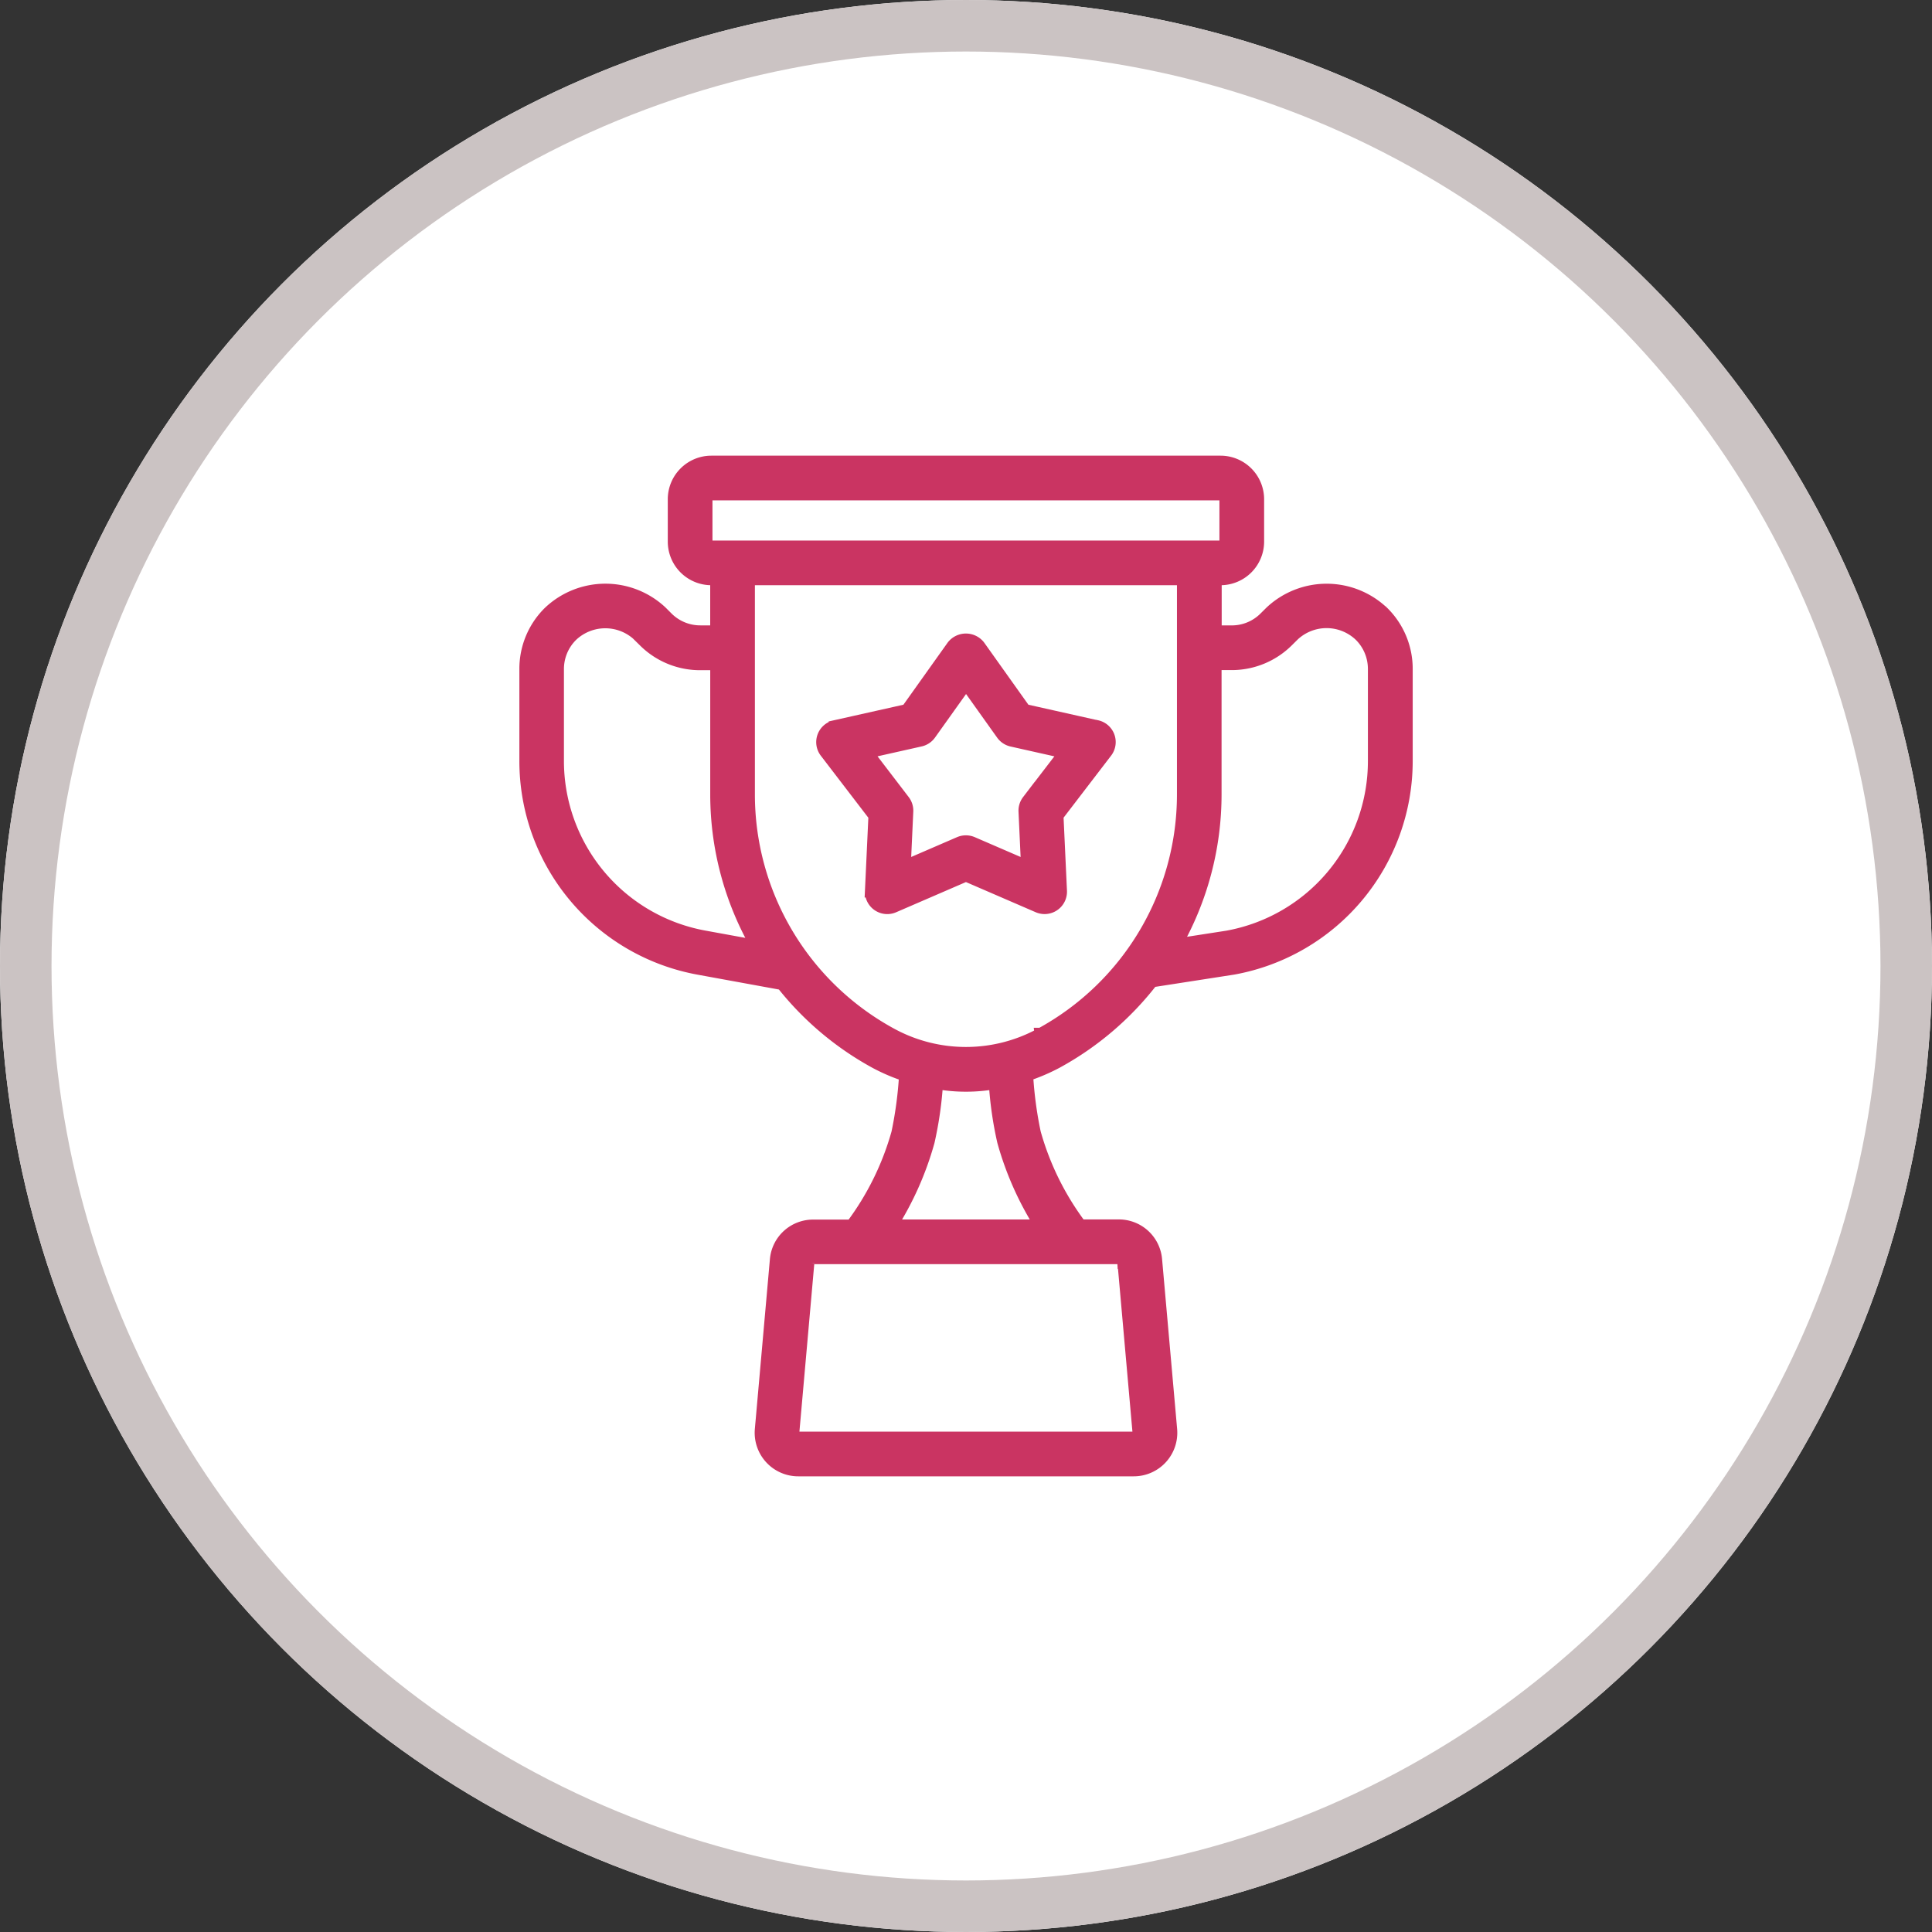 <svg xmlns="http://www.w3.org/2000/svg" width="75" height="75" viewBox="0 0 75 75">
  <rect x="0" y="0" width="75" height="75" fill="#333333" stroke="none"/>
  <g id="Group_67500" data-name="Group 67500" transform="translate(-15 -154)">
    <g id="Ellipse_236" data-name="Ellipse 236" transform="translate(15 154)" fill="#fff" stroke="#cbc3c3" stroke-width="2">
      <circle cx="37.5" cy="37.5" r="37.5" stroke="none"/>
      <circle cx="37.5" cy="37.5" r="36.5" fill="none"/>
    </g>
    <g id="noun-trophy-7139042" transform="translate(29.091 171.939)">
      <path id="Path_120880" data-name="Path 120880" d="M28.483,10.268l-2.8-.627L23.909,7.149a.64.64,0,0,0-1.006,0L21.128,9.641l-2.8.627a.617.617,0,0,0-.356.978l1.9,2.48-.136,2.925a.617.617,0,0,0,.862.594l2.809-1.215,2.809,1.215a.627.627,0,0,0,.246.05.619.619,0,0,0,.617-.646l-.136-2.925,1.9-2.48a.617.617,0,0,0-.356-.978Zm-2.659,2.887a.62.62,0,0,0-.127.4l.1,2.162-2.146-.928a.625.625,0,0,0-.492,0l-2.146.928.1-2.162a.617.617,0,0,0-.127-.4l-1.447-1.892,2.086-.468A.623.623,0,0,0,22,10.551l1.411-1.979,1.411,1.979a.623.623,0,0,0,.368.245l2.086.468ZM39.592,5.847a3.157,3.157,0,0,0-4.34-.024l-.245.243a1.822,1.822,0,0,1-1.288.523h-.634V4.529h.206a1.443,1.443,0,0,0,1.441-1.441V1.441A1.443,1.443,0,0,0,33.291,0H13.523a1.443,1.443,0,0,0-1.441,1.441V3.088a1.443,1.443,0,0,0,1.441,1.441h.206V6.588H13.1a1.829,1.829,0,0,1-1.285-.52l-.251-.251a3.159,3.159,0,0,0-4.337.029,3.067,3.067,0,0,0-.906,2.182V11.6a8.179,8.179,0,0,0,6.726,8.054l3.237.591a11.831,11.831,0,0,0,3.62,3.053,7.231,7.231,0,0,0,1.157.494,15.208,15.208,0,0,1-.3,2.253,10.921,10.921,0,0,1-1.782,3.61H17.48a1.432,1.432,0,0,0-1.435,1.314l-.584,6.588A1.441,1.441,0,0,0,16.9,39.122H29.921a1.441,1.441,0,0,0,1.435-1.569l-.584-6.59a1.434,1.434,0,0,0-1.435-1.314H27.846a10.907,10.907,0,0,1-1.782-3.61,15.237,15.237,0,0,1-.3-2.253,7.435,7.435,0,0,0,1.157-.494,11.845,11.845,0,0,0,3.7-3.153l3.162-.491A8.177,8.177,0,0,0,40.5,11.6V8.029a3.067,3.067,0,0,0-.906-2.182ZM13.317,3.088V1.441a.207.207,0,0,1,.206-.206H33.291a.207.207,0,0,1,.206.206V3.088a.207.207,0,0,1-.206.206H13.524a.207.207,0,0,1-.206-.206Zm-.055,15.347A6.944,6.944,0,0,1,7.551,11.6V8.03A1.84,1.84,0,0,1,8.1,6.721,1.9,1.9,0,0,1,10.69,6.7l.251.251a3.055,3.055,0,0,0,2.155.877h.634V12.9a11.828,11.828,0,0,0,1.583,5.909ZM29.539,31.073l.584,6.59a.21.21,0,0,1-.053.157.207.207,0,0,1-.151.067H16.893a.2.2,0,0,1-.151-.067.205.205,0,0,1-.053-.157l.584-6.59a.2.2,0,0,1,.2-.188H29.333a.2.2,0,0,1,.2.188Zm-4.669-4.7A12.213,12.213,0,0,0,26.33,29.65H20.483a12.194,12.194,0,0,0,1.459-3.277,14.442,14.442,0,0,0,.327-2.283,6.459,6.459,0,0,0,2.274,0,14.092,14.092,0,0,0,.327,2.283Zm1.452-4.165a6.07,6.07,0,0,1-5.832,0,10.6,10.6,0,0,1-5.526-9.31V4.529H31.848V12.9A10.6,10.6,0,0,1,26.322,22.209ZM39.261,11.6a6.941,6.941,0,0,1-5.7,6.836l-2.031.315a11.827,11.827,0,0,0,1.55-5.847V7.824h.634a3.06,3.06,0,0,0,2.158-.88l.245-.243a1.894,1.894,0,0,1,2.6.02,1.843,1.843,0,0,1,.544,1.31V11.6Z" fill="#ca3462" stroke="#ca3462" stroke-width="0.5"/>
    </g>
  </g>
</svg>
